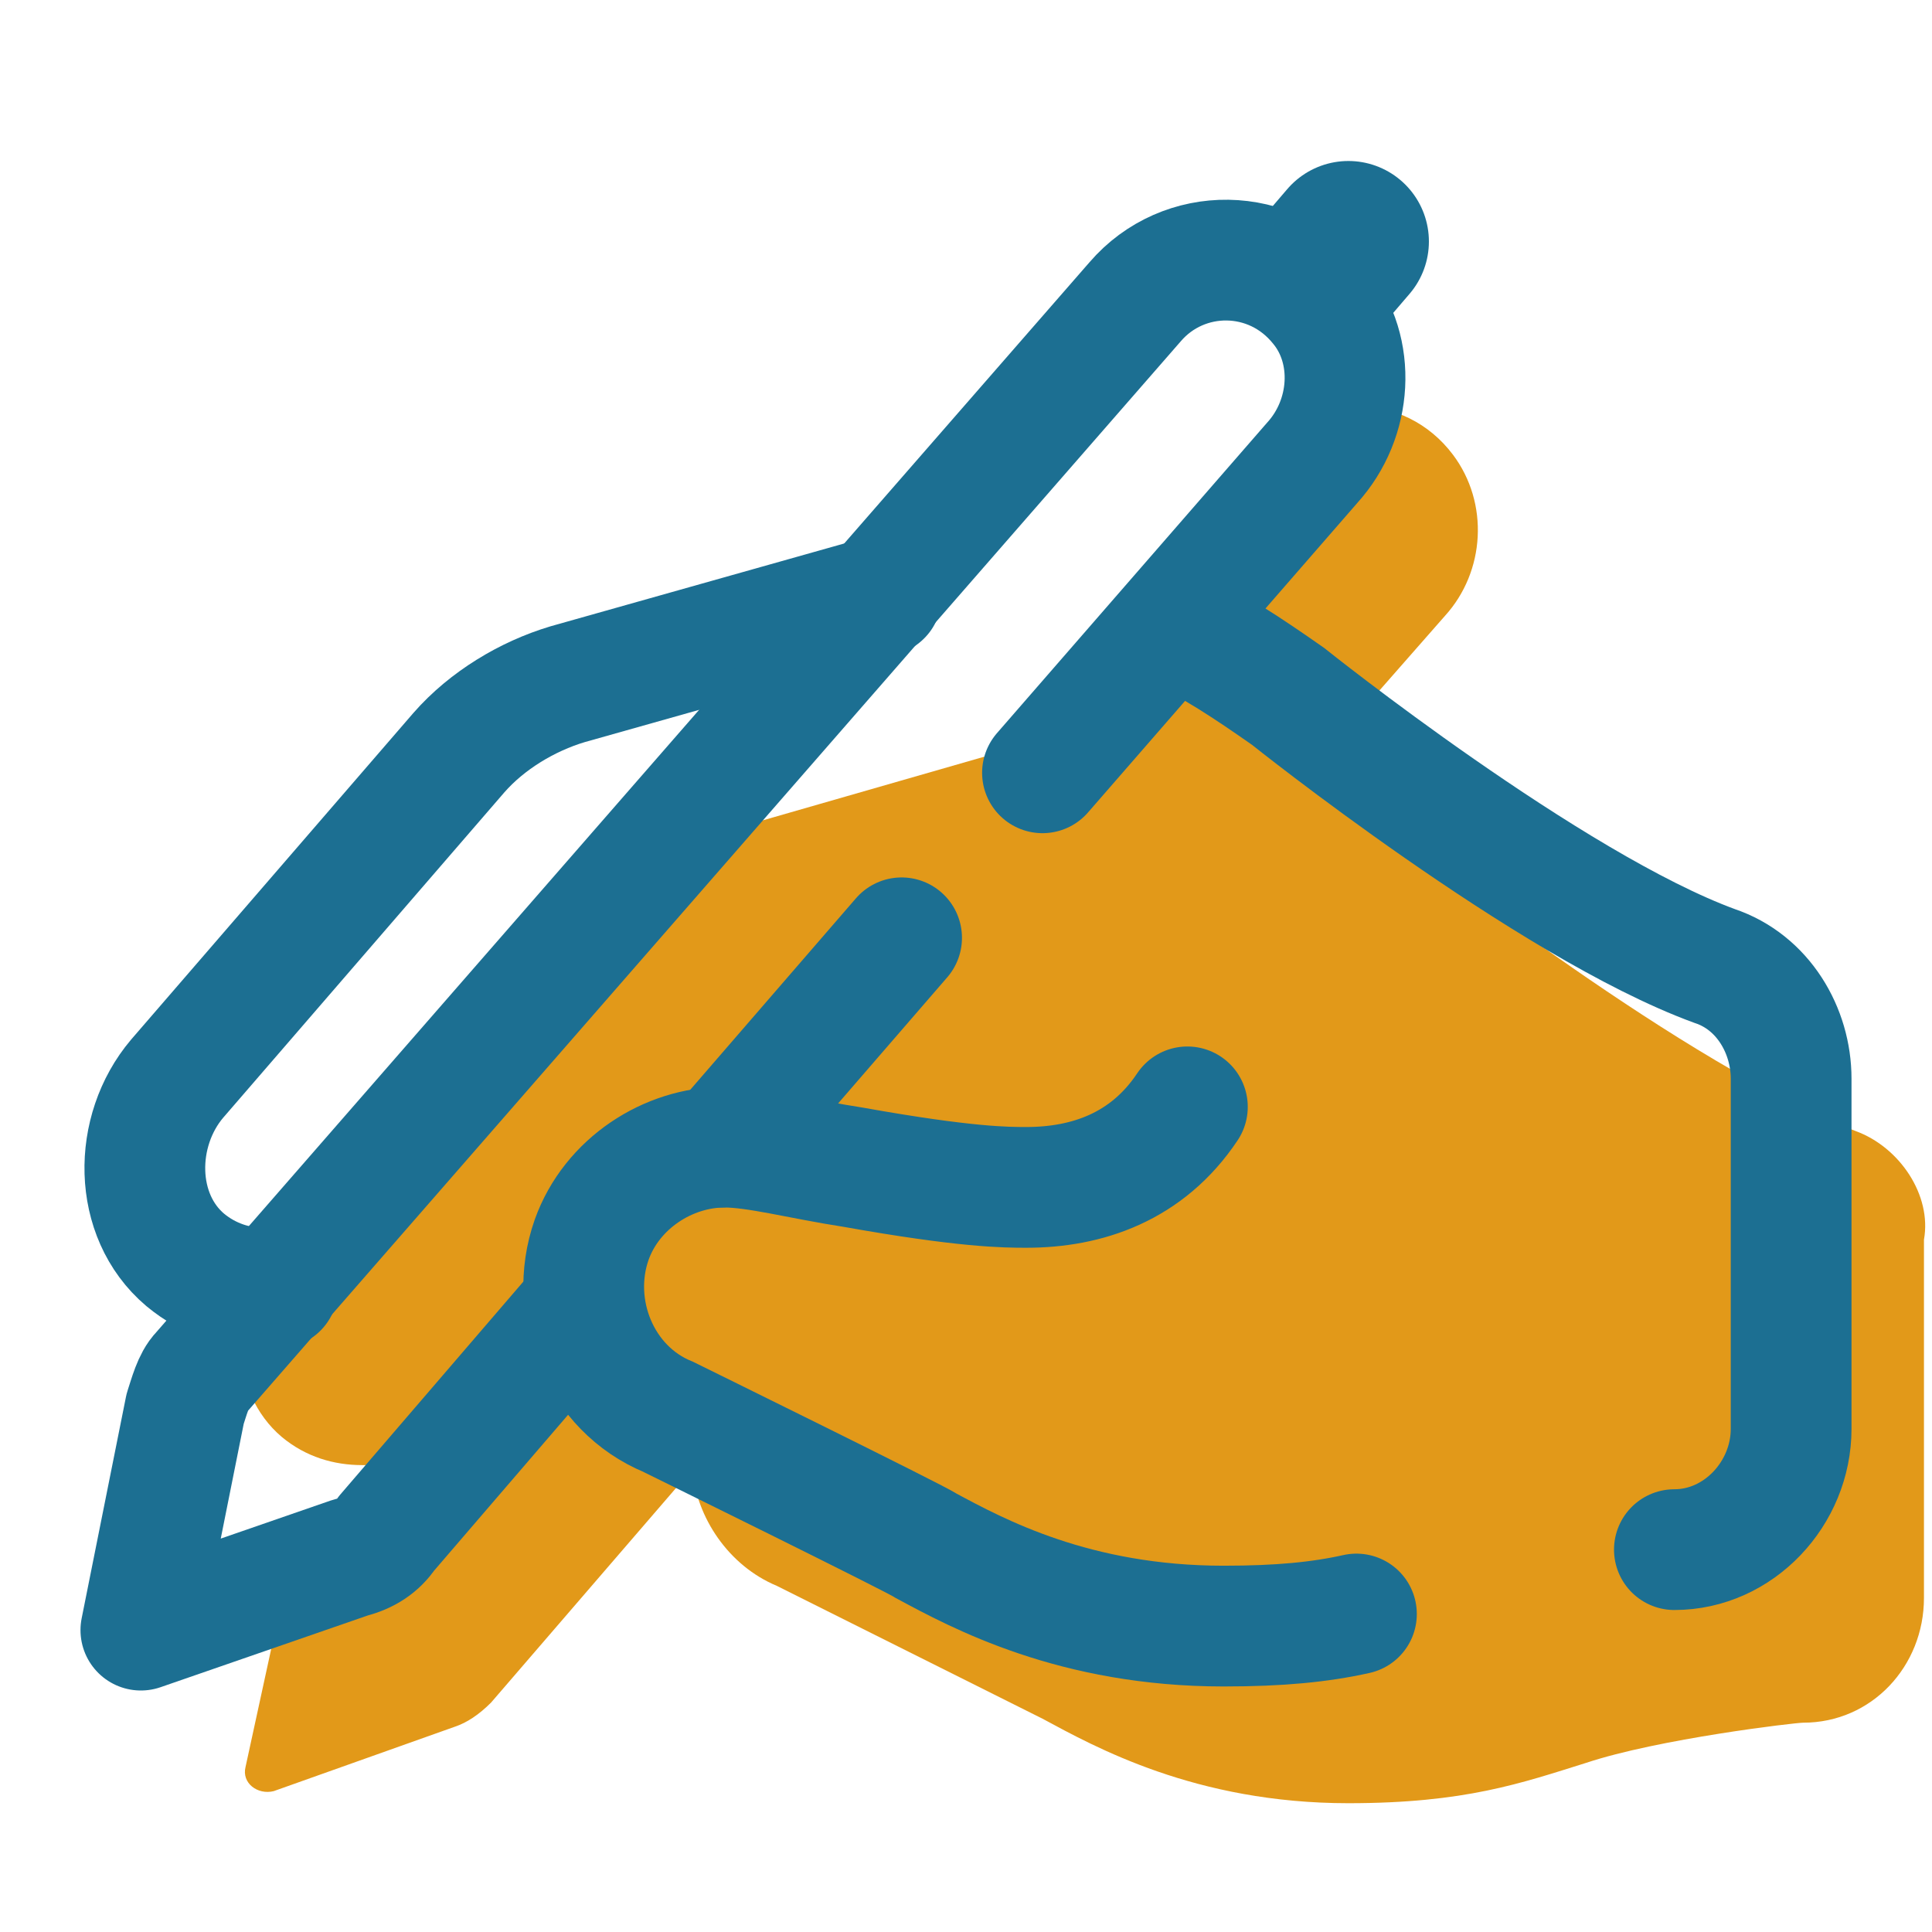 <svg width="80" height="80" viewBox="0 0 80 80" fill="none" xmlns="http://www.w3.org/2000/svg">
<path d="M76.834 46.833C69.834 44.167 58.667 35.333 58.667 35.333C57 34 55.334 33.167 53.834 32.333L59.834 25.5C61.5 23.667 61.667 20.833 60.167 18.833C58.167 16.167 54.334 16.167 52.167 18.667L41.334 31.167L28 35C26.167 35.5 24.667 36.5 23.334 38L11.334 51.833C9.333 54 9.5 57.667 11.667 59.5C12.667 60.333 13.834 60.667 15 60.667C15.167 60.667 15.5 60.667 15.667 60.667L32 41.667L12.667 64C12.334 64.5 12 65 11.834 65.5L10.167 73.167C10 73.833 10.667 74.333 11.334 74.167L18.834 71.5C19.334 71.333 19.834 71 20.334 70.5L28.667 60.833C28.834 62.833 30.167 64.833 32.167 65.667C32.167 65.667 42.834 71 43.167 71.167C45.334 72.333 49.5 74.667 55.834 74.667C60.667 74.667 63 73.833 65.667 73C68.667 72 74.334 71.333 74.667 71.333C77.5 71.333 79.667 69 79.667 66.167V51.333C80 49.5 78.667 47.5 76.834 46.833Z" fill="#E29919"/>
<path d="M36.5 24.667L23.5 28.333C21.833 28.833 20.167 29.833 19 31.167L7.333 44.667C5.5 46.833 5.5 50.333 7.667 52.167C8.667 53 9.833 53.333 10.833 53.333C11 53.333 11.333 53.333 11.5 53.333" stroke="#1C6F92" stroke-width="5" stroke-miterlimit="10" stroke-linecap="round"/>
<path d="M54.834 11.167L55.834 10" stroke="#1C6F92" stroke-width="6.667" stroke-miterlimit="10" stroke-linecap="round"/>
<path d="M69.333 64.167C72 64.167 74.167 61.833 74.167 59.167V44.667C74.167 42.667 73 40.667 71 40C64.167 37.5 53.333 28.833 53.333 28.833C51.667 27.667 50.167 26.667 48.667 26" stroke="#1C6F92" stroke-width="5" stroke-miterlimit="10" stroke-linecap="round"/>
<path d="M49.167 45.833C47.5 48.333 45 49.167 42.5 49.167C41.667 49.167 40 49.167 35.333 48.333C33.167 48 31.333 47.5 30 47.5C27.667 47.5 25.333 49 24.5 51.333C23.5 54.167 24.833 57.5 27.667 58.667C27.667 58.667 38.167 63.833 38.333 64C40.5 65.167 44.5 67.333 50.667 67.333C53 67.333 54.667 67.167 56.167 66.833" stroke="#1C6F92" stroke-width="5" stroke-miterlimit="10" stroke-linecap="round"/>
<path d="M37.333 38.833L29.833 47.5" stroke="#1C6F92" stroke-width="5" stroke-miterlimit="10" stroke-linecap="round" stroke-linejoin="round"/>
<path d="M24.167 54L16 63.5C15.667 64 15.167 64.333 14.5 64.5L5.833 67.5L7.667 58.333C7.833 57.833 8 57.167 8.333 56.833L47 12.5C49 10.167 52.667 10.167 54.667 12.667C56.167 14.5 56 17.333 54.333 19.167L43.167 32" stroke="#1C6F92" stroke-width="5" stroke-miterlimit="10" stroke-linecap="round" stroke-linejoin="round"/>
</svg>
